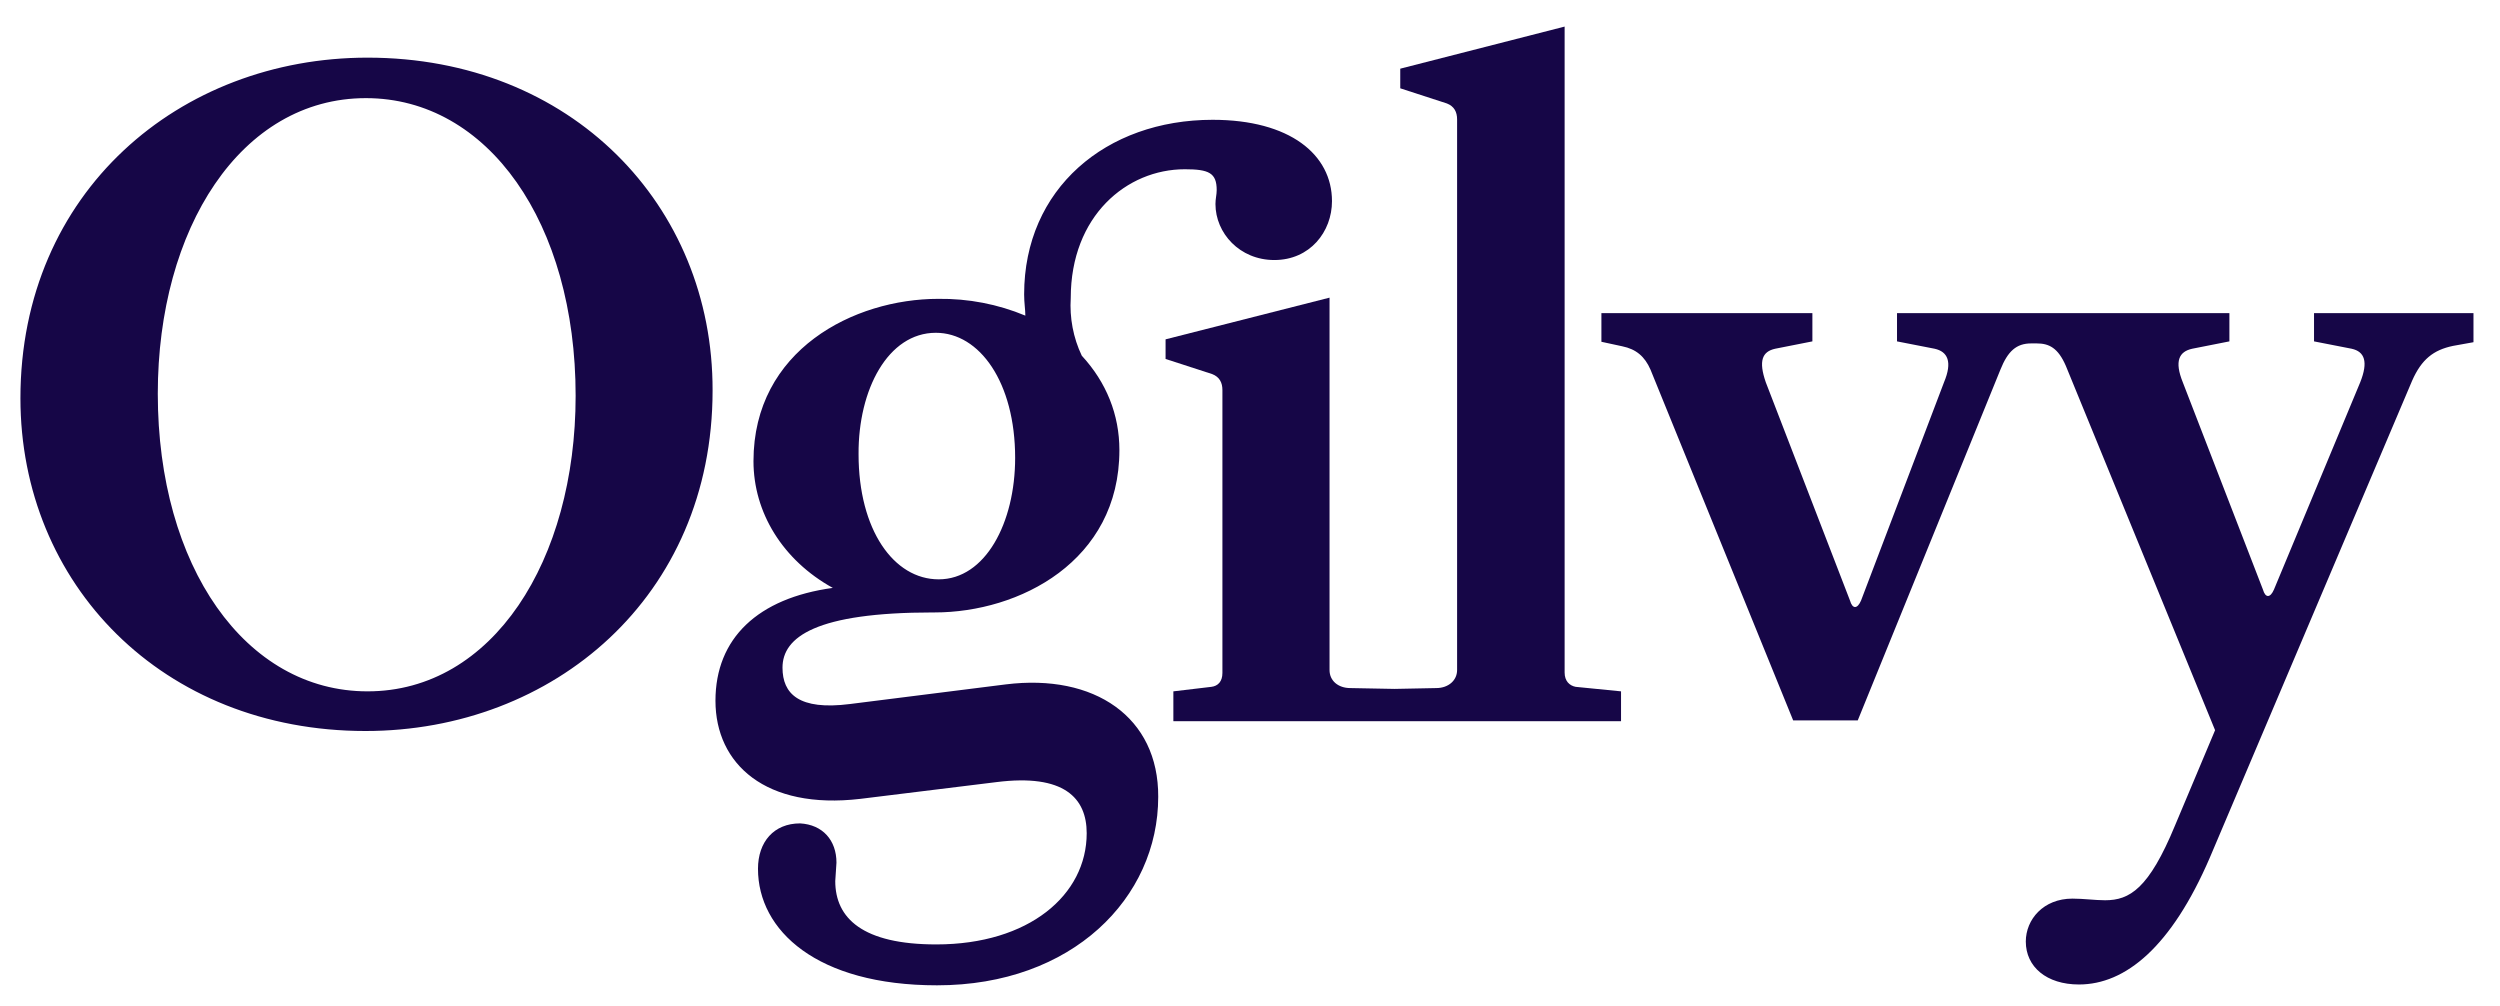<svg width="87" height="35" viewBox="0 0 87 35" fill="none" xmlns="http://www.w3.org/2000/svg">
<path d="M12.79 2.006C6.26 2.006 0.711 6.673 0.711 13.858C0.711 20.317 5.648 25.439 12.719 25.439C19.25 25.439 24.798 20.772 24.798 13.587C24.813 7.142 19.876 2.006 12.79 2.006ZM12.79 24.059C8.536 24.059 5.491 19.705 5.491 13.701C5.491 7.953 8.38 3.415 12.733 3.415C16.987 3.415 20.032 7.768 20.032 13.772C20.032 19.506 17.144 24.059 12.79 24.059ZM80.528 10.898V11.88L81.837 12.136C82.292 12.236 82.42 12.591 82.136 13.303L79.134 20.516C79.006 20.815 78.835 20.815 78.75 20.516L75.961 13.303C75.662 12.563 75.833 12.236 76.288 12.136L77.583 11.88V10.898H66.016V11.88L67.325 12.136C67.78 12.236 67.951 12.591 67.652 13.303L64.764 20.9C64.636 21.199 64.465 21.199 64.38 20.9L61.449 13.303C61.193 12.563 61.321 12.236 61.776 12.136L63.071 11.88V10.898H55.729V11.894L56.455 12.051C56.939 12.15 57.237 12.406 57.437 12.862L62.402 25.069H64.65L69.615 12.862C69.871 12.222 70.17 11.951 70.683 11.951H70.882C71.308 11.951 71.621 12.108 71.892 12.734L77.085 25.411L75.691 28.726C74.78 30.931 74.111 31.329 73.258 31.329C72.902 31.329 72.518 31.272 72.12 31.272C71.109 31.272 70.498 31.998 70.498 32.766C70.498 33.648 71.223 34.26 72.347 34.26C73.969 34.26 75.563 32.951 76.9 29.85L83.943 13.246C84.27 12.506 84.683 12.179 85.365 12.037L86.077 11.909V10.898H80.528ZM35 23.817L29.579 24.5C27.8 24.728 27.231 24.144 27.231 23.234C27.231 22.167 28.398 21.313 32.467 21.313H32.524C35.469 21.313 38.955 19.535 38.955 15.665C38.955 14.427 38.5 13.303 37.646 12.378C37.347 11.752 37.219 11.055 37.262 10.372C37.262 7.512 39.211 5.89 41.231 5.89C42.071 5.89 42.341 6.018 42.341 6.616C42.341 6.772 42.298 6.915 42.298 7.1C42.298 8.11 43.138 9.049 44.347 9.049C45.585 9.049 46.353 8.067 46.353 7C46.353 5.378 44.888 4.169 42.199 4.169C38.485 4.169 35.64 6.573 35.64 10.244C35.64 10.543 35.682 10.77 35.682 10.984C34.729 10.585 33.691 10.386 32.652 10.4C29.721 10.4 26.221 12.179 26.221 16.049C26.221 17.827 27.231 19.492 28.981 20.459C26.378 20.815 24.898 22.209 24.898 24.386C24.898 26.591 26.648 28.185 29.934 27.801L34.672 27.218C37.034 26.919 37.817 27.772 37.817 28.996C37.817 31.144 35.81 32.866 32.581 32.866C30.02 32.866 29.067 31.955 29.067 30.661L29.109 30.02C29.109 29.238 28.626 28.697 27.843 28.654C26.933 28.654 26.378 29.295 26.378 30.234C26.378 32.382 28.426 34.289 32.609 34.289C37.319 34.289 40.306 31.244 40.306 27.73C40.321 24.955 38.087 23.433 35 23.817ZM32.567 11.581C34.089 11.581 35.327 13.303 35.327 15.935C35.327 18.197 34.288 20.161 32.666 20.161C31.101 20.161 29.878 18.439 29.878 15.807C29.863 13.559 30.902 11.581 32.567 11.581Z" fill="#160647"/>
<path d="M54.449 23.404V0.925L48.729 2.39V3.073L50.351 3.6C50.607 3.699 50.707 3.898 50.707 4.154V23.319C50.707 23.675 50.408 23.945 49.981 23.945L48.53 23.974L46.993 23.945C46.567 23.945 46.268 23.689 46.268 23.319V10.358L40.562 11.809V12.492L42.184 13.018C42.441 13.118 42.54 13.317 42.54 13.573V23.419C42.54 23.718 42.384 23.874 42.156 23.902L40.833 24.059V25.098H56.412V24.059L54.833 23.902C54.619 23.86 54.449 23.703 54.449 23.404Z" fill="#160647"/>
</svg>
